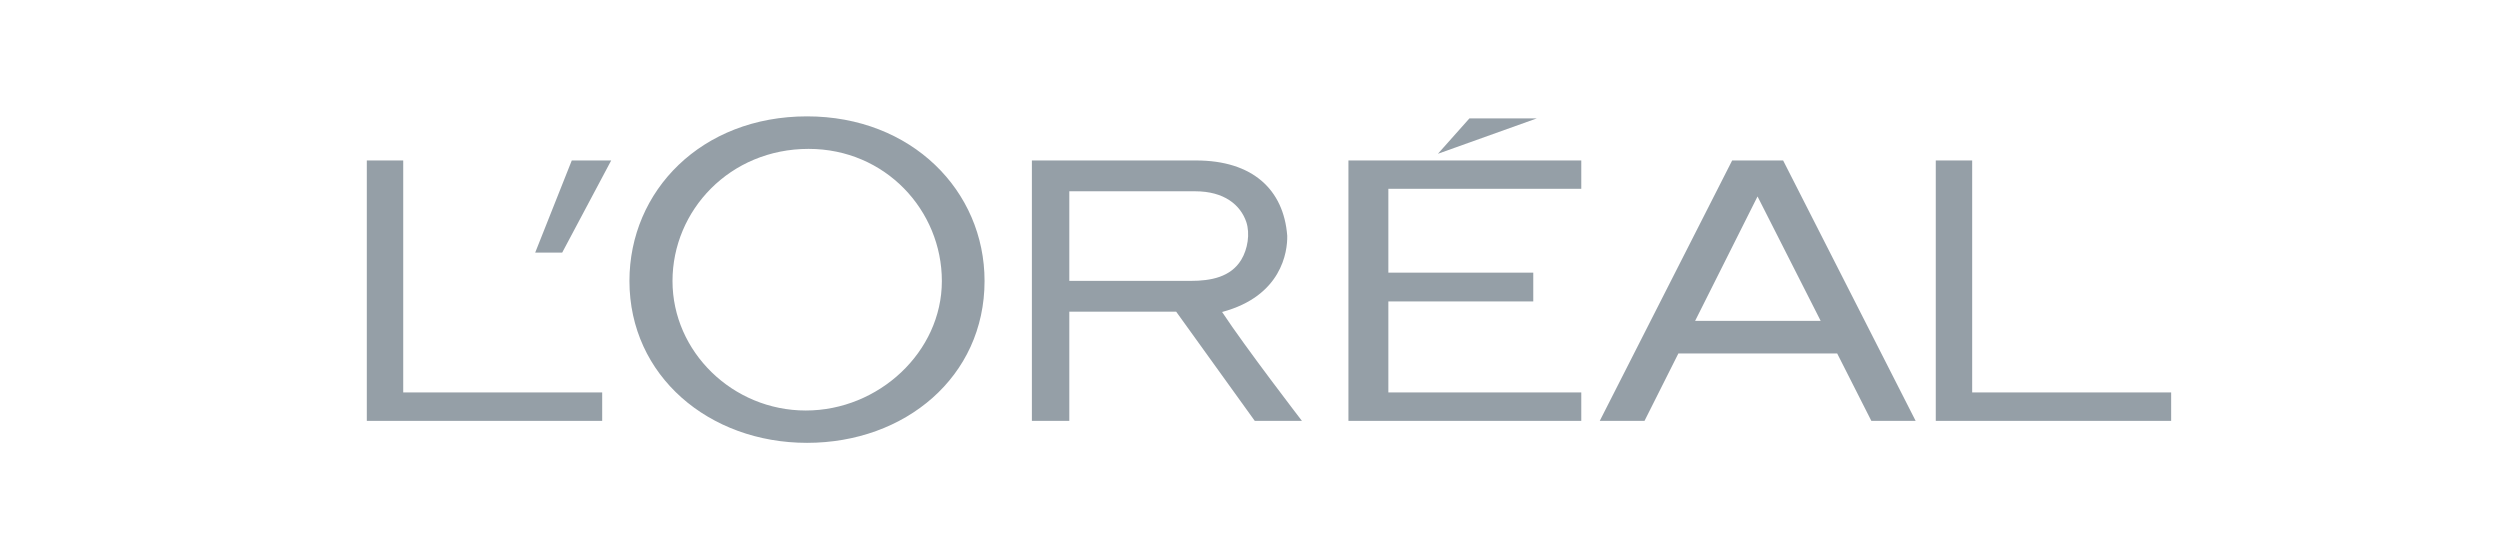 <?xml version="1.0" encoding="UTF-8"?>
<svg xmlns="http://www.w3.org/2000/svg" width="152" height="34" viewBox="0 0 152 34" fill="none">
  <path d="M81.985 25.589H96.142V23.86H84.412V18.327H93.223V16.577H84.412V11.479H96.142V9.756H81.985V25.589Z" fill="#959FA7"></path>
  <path d="M89.342 7.197L87.425 9.35L93.442 7.197H89.342Z" fill="#959FA7"></path>
  <path d="M119.908 23.86V9.756H117.695V25.589H132.006V23.86H119.908Z" fill="#959FA7"></path>
  <path d="M105.315 9.756L97.265 25.589H99.986L102.045 21.491H111.701L113.778 25.589H116.471L108.414 9.756H105.315ZM103.064 19.507L106.858 11.944L110.696 19.507H103.064Z" fill="#959FA7"></path>
  <path d="M74.303 18.969C77.93 18.001 78.283 15.302 78.264 14.337C78.048 11.509 76.142 9.756 72.718 9.756H62.739V25.589H65.014V18.948H71.51L76.29 25.589H79.157C79.157 25.589 75.718 21.119 74.303 18.969ZM72.407 17.077H65.014V11.63H72.665C74.427 11.63 75.418 12.453 75.775 13.497C76.011 14.213 75.859 15.153 75.469 15.793C74.829 16.852 73.614 17.077 72.407 17.077Z" fill="#959FA7"></path>
  <path d="M49.068 7.075C42.647 7.075 38.27 11.603 38.27 17.083C38.27 22.852 43.105 26.925 49.068 26.925C55.028 26.925 59.861 22.91 59.861 17.083C59.861 11.603 55.429 7.075 49.068 7.075ZM48.991 24.959C44.548 24.959 40.888 21.389 40.888 17.088C40.888 12.793 44.375 9.052 49.163 9.052C53.832 9.052 57.265 12.793 57.265 17.088C57.265 21.389 53.432 24.959 48.991 24.959Z" fill="#959FA7"></path>
  <path d="M32.54 15.357H34.182L37.161 9.756H34.764L32.54 15.357Z" fill="#959FA7"></path>
  <path d="M24.516 23.86V9.756H22.302V25.589H36.613V23.86H24.516Z" fill="#959FA7"></path>
</svg>
